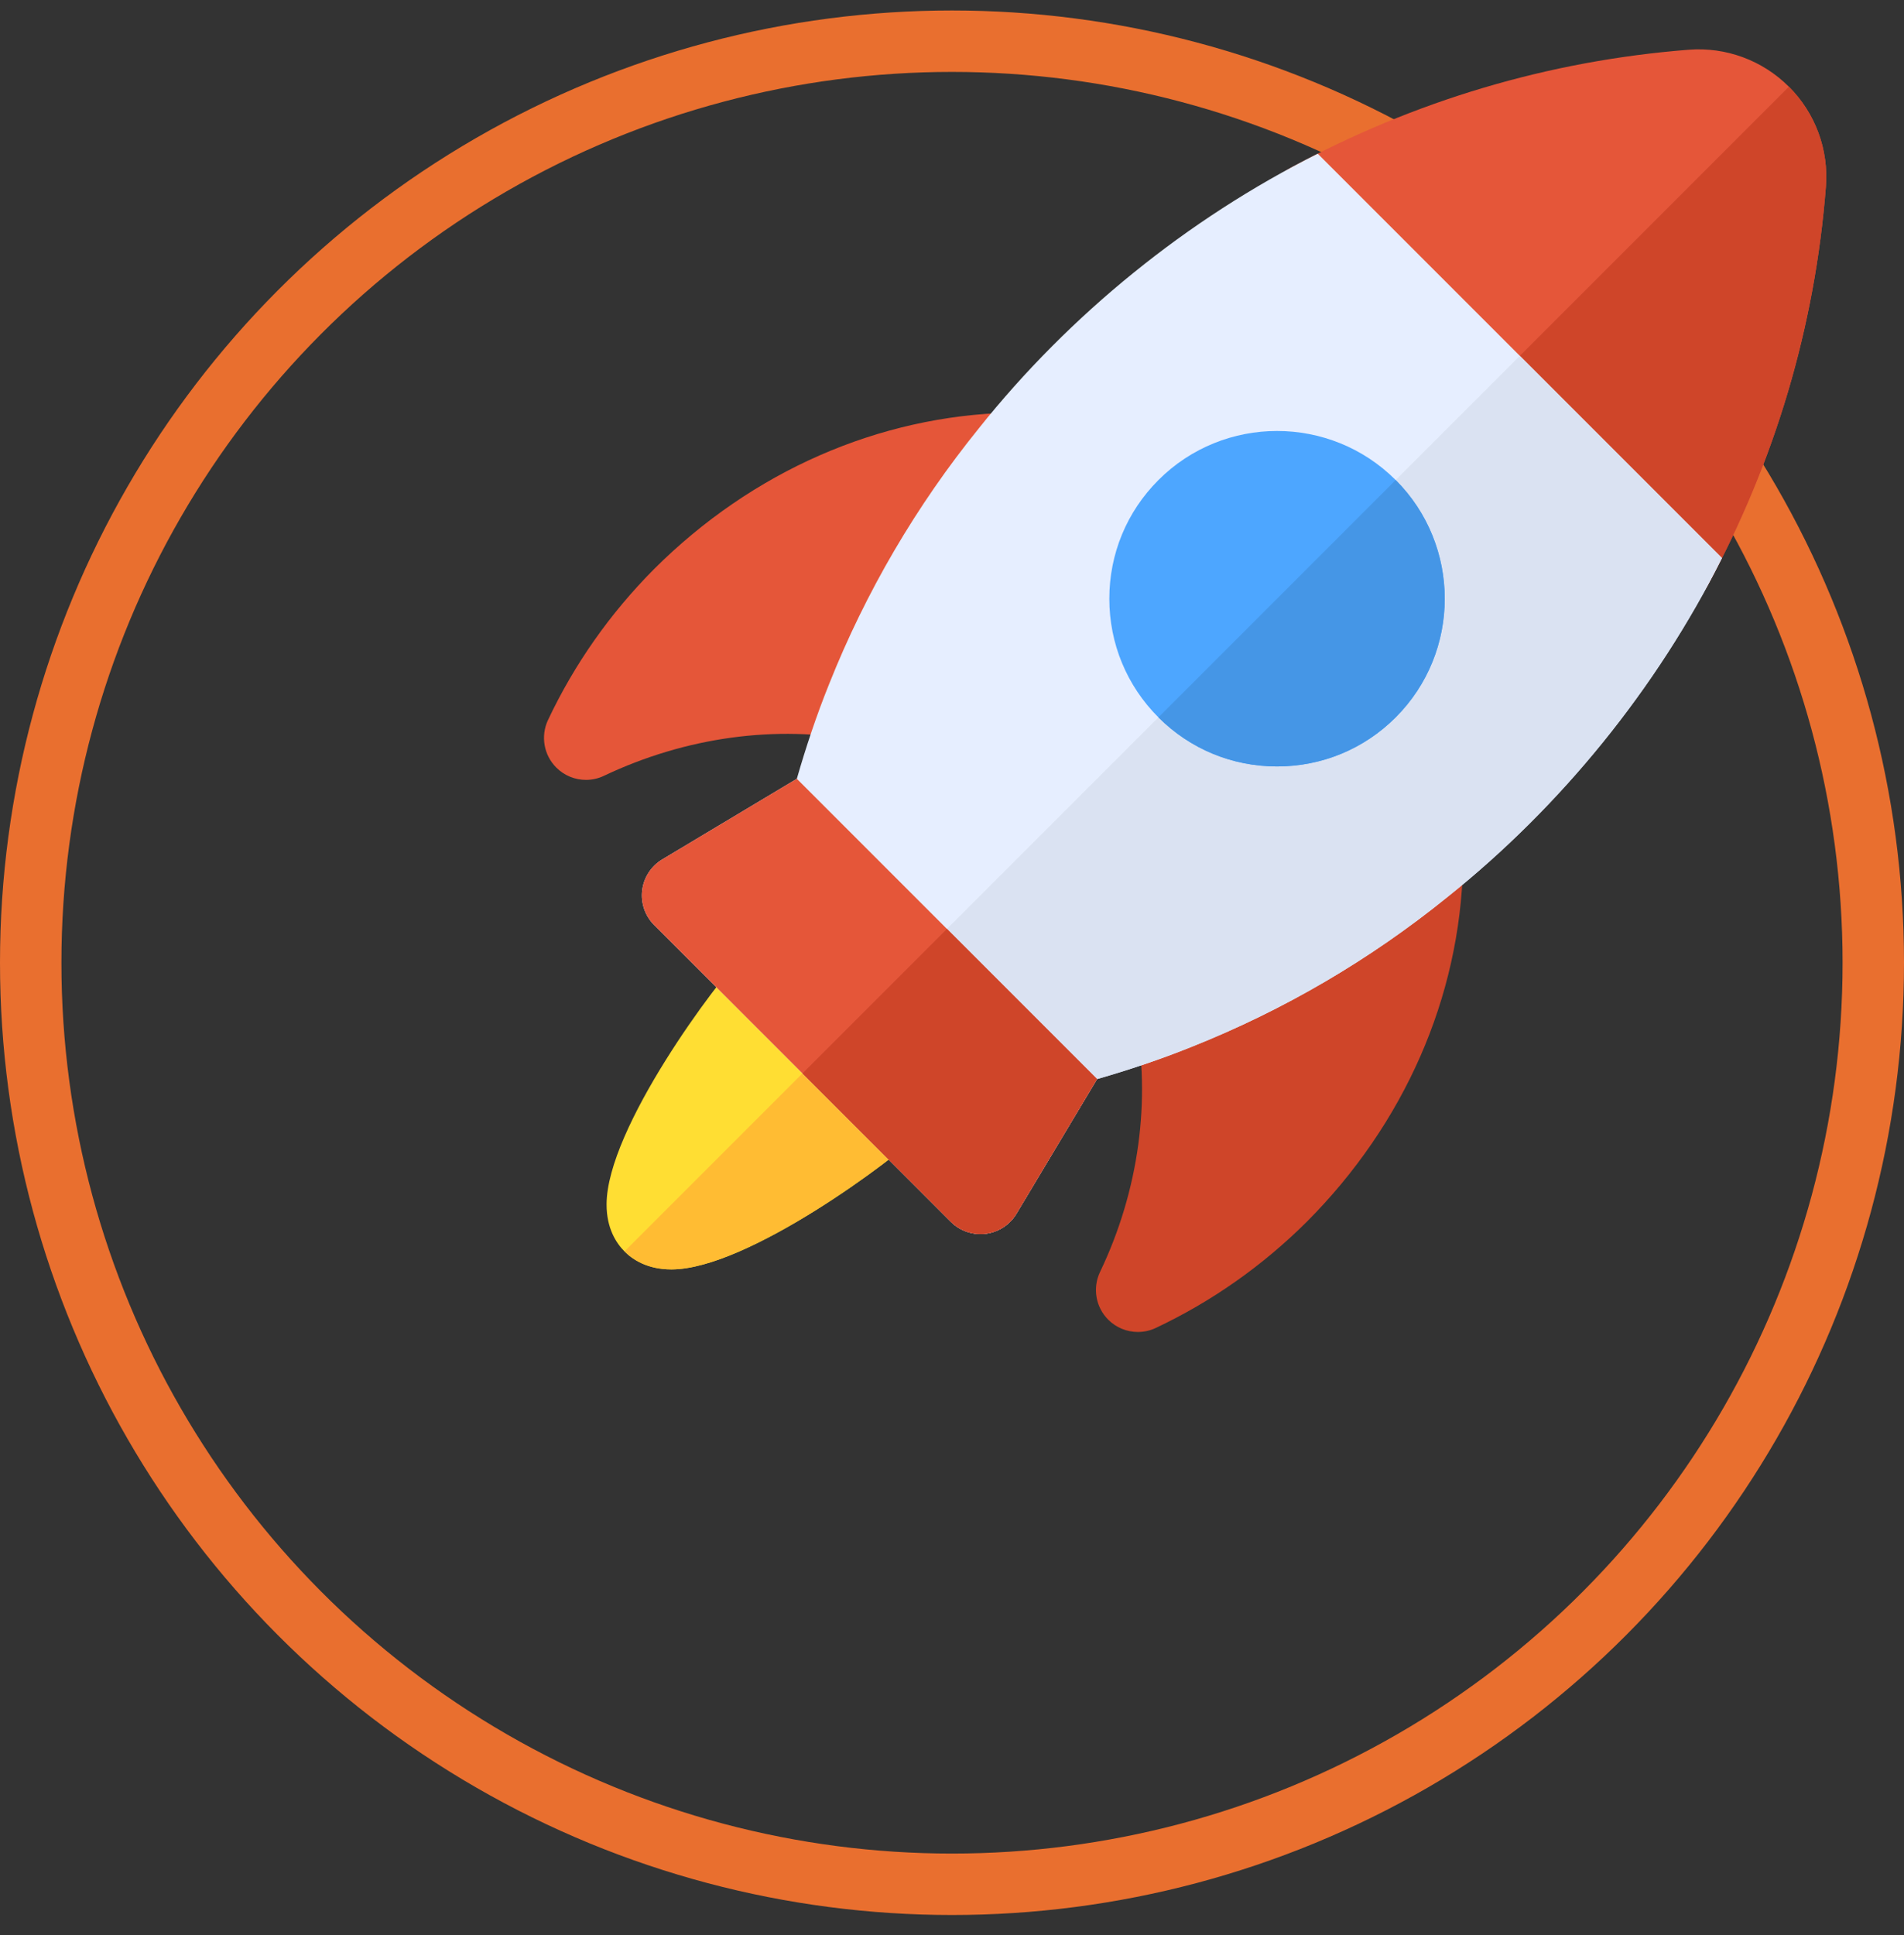 <svg width="62" height="63" viewBox="0 0 62 63" fill="none" xmlns="http://www.w3.org/2000/svg">
<rect x="0" y="0" width="62" height="63" fill="#333333" stroke="none"/>
<circle cx="31" cy="31.341" r="30" stroke="#E96F2F" stroke-width="2"/>
<g clip-path="url(#clip0_3400_2128)">
<path d="M21.863 41.325C21.084 41.325 20.603 41.007 20.336 40.74C20.069 40.473 19.75 39.989 19.752 39.207C19.756 36.733 23.36 31.926 24.21 31.083C24.744 30.554 25.605 30.555 26.137 31.088L29.988 34.939C30.52 35.471 30.522 36.333 29.993 36.867C29.15 37.716 24.343 41.32 21.869 41.325C21.867 41.325 21.865 41.325 21.863 41.325Z" fill="#FFDE33"/>
<path d="M21.863 41.323C21.864 41.323 21.867 41.323 21.869 41.323C24.343 41.318 29.15 37.714 29.993 36.865C30.522 36.331 30.52 35.469 29.988 34.937L28.062 33.012L20.336 40.738C20.603 41.005 21.084 41.323 21.863 41.323Z" fill="#FFBC33"/>
<path d="M19.081 25.388C18.727 25.388 18.378 25.251 18.116 24.989C17.707 24.582 17.599 23.961 17.845 23.439C18.702 21.622 19.864 19.969 21.298 18.526C24.489 15.344 28.61 13.537 32.905 13.434C33.456 13.403 33.928 13.719 34.163 14.196C34.398 14.674 34.334 15.245 33.999 15.658C32.132 17.965 30.631 20.53 29.535 23.28C29.293 23.89 28.649 24.241 28.006 24.115C25.288 23.588 22.327 23.992 19.666 25.256C19.479 25.345 19.279 25.388 19.081 25.388Z" fill="#E55639"/>
<path d="M37.053 43.361C36.697 43.361 36.346 43.222 36.084 42.958C35.677 42.549 35.572 41.927 35.821 41.406C37.087 38.761 37.491 35.8 36.96 33.07C36.835 32.425 37.185 31.783 37.795 31.54C40.545 30.445 43.11 28.943 45.417 27.076C45.831 26.741 46.403 26.678 46.879 26.913C47.357 27.147 47.654 27.639 47.641 28.171C47.538 32.466 45.731 36.586 42.554 39.773C41.107 41.212 39.453 42.373 37.636 43.23C37.449 43.319 37.25 43.361 37.053 43.361Z" fill="#CF4529"/>
<path d="M54.398 19.788C54.038 19.788 53.69 19.646 53.432 19.388L41.687 7.643C41.382 7.338 41.239 6.908 41.301 6.481C41.363 6.054 41.623 5.682 42.002 5.477C46.067 3.273 50.438 1.976 54.992 1.619C56.199 1.525 57.39 1.961 58.252 2.823C59.114 3.686 59.553 4.875 59.456 6.086C59.099 10.639 57.801 15.009 55.599 19.074C55.393 19.452 55.021 19.712 54.594 19.774C54.529 19.784 54.463 19.788 54.398 19.788Z" fill="#E55639"/>
<path d="M53.432 19.388C53.69 19.646 54.038 19.788 54.398 19.788C54.463 19.788 54.529 19.783 54.594 19.774C55.021 19.712 55.393 19.452 55.599 19.073C57.801 15.008 59.099 10.639 59.456 6.086C59.553 4.874 59.114 3.685 58.252 2.823L47.56 13.515L53.432 19.388Z" fill="#CF4529"/>
<path d="M56.072 18.166L42.91 5.004C38.663 7.131 34.824 10.245 31.876 13.941C29.836 16.462 28.195 19.264 27 22.265C26.587 23.289 26.243 24.324 25.947 25.353L21.565 27.977C21.204 28.194 20.963 28.564 20.911 28.981C20.86 29.399 21.004 29.817 21.301 30.114L30.961 39.775C31.219 40.033 31.567 40.175 31.927 40.175C31.982 40.175 32.039 40.171 32.094 40.165C32.512 40.113 32.882 39.872 33.099 39.511L35.723 35.129C36.751 34.833 37.786 34.489 38.805 34.078C41.812 32.881 44.614 31.24 47.128 29.206C50.831 26.251 53.945 22.413 56.072 18.166Z" fill="#E6EEFF"/>
<path d="M56.072 18.165L49.491 11.584L26.131 34.944L30.961 39.774C31.219 40.032 31.567 40.174 31.927 40.174C31.983 40.174 32.039 40.17 32.095 40.164C32.512 40.112 32.882 39.871 33.099 39.51L35.723 35.128C36.751 34.833 37.786 34.488 38.806 34.077C41.812 32.88 44.614 31.239 47.128 29.205C50.831 26.25 53.945 22.413 56.072 18.165Z" fill="#DAE2F2"/>
<path d="M41.584 24.951C40.124 24.951 38.752 24.384 37.722 23.354C37.722 23.353 37.722 23.353 37.722 23.353C37.722 23.353 37.722 23.353 37.721 23.353C36.691 22.323 36.123 20.951 36.123 19.491C36.123 18.03 36.691 16.658 37.722 15.628C39.851 13.498 43.317 13.498 45.447 15.627C47.577 17.758 47.577 21.224 45.447 23.353C44.417 24.384 43.045 24.951 41.584 24.951Z" fill="#4DA6FF"/>
<path d="M37.722 23.353C38.753 24.384 40.124 24.951 41.585 24.951C43.045 24.951 44.417 24.384 45.448 23.353C47.578 21.223 47.578 17.758 45.448 15.627L37.722 23.353C37.722 23.353 37.722 23.353 37.722 23.353Z" fill="#4596E6"/>
<path d="M20.911 28.981C20.86 29.398 21.004 29.817 21.301 30.114L30.961 39.774C31.219 40.032 31.567 40.174 31.927 40.174C31.982 40.174 32.039 40.171 32.094 40.164C32.512 40.112 32.882 39.871 33.099 39.51L35.723 35.128H35.723L25.947 25.352L21.565 27.976C21.204 28.193 20.963 28.563 20.911 28.981Z" fill="#E55639"/>
<path d="M30.962 39.774C31.219 40.032 31.567 40.174 31.927 40.174C31.983 40.174 32.039 40.17 32.095 40.164C32.512 40.112 32.882 39.871 33.099 39.51L35.723 35.128L30.835 30.24L26.131 34.944L30.962 39.774Z" fill="#CF4529"/>
</g>
<defs>
<clipPath id="clip0_3400_2128">
<rect width="41.755" height="41.755" fill="white" transform="translate(17.714 1.606)"/>
</clipPath>
</defs>
</svg>

